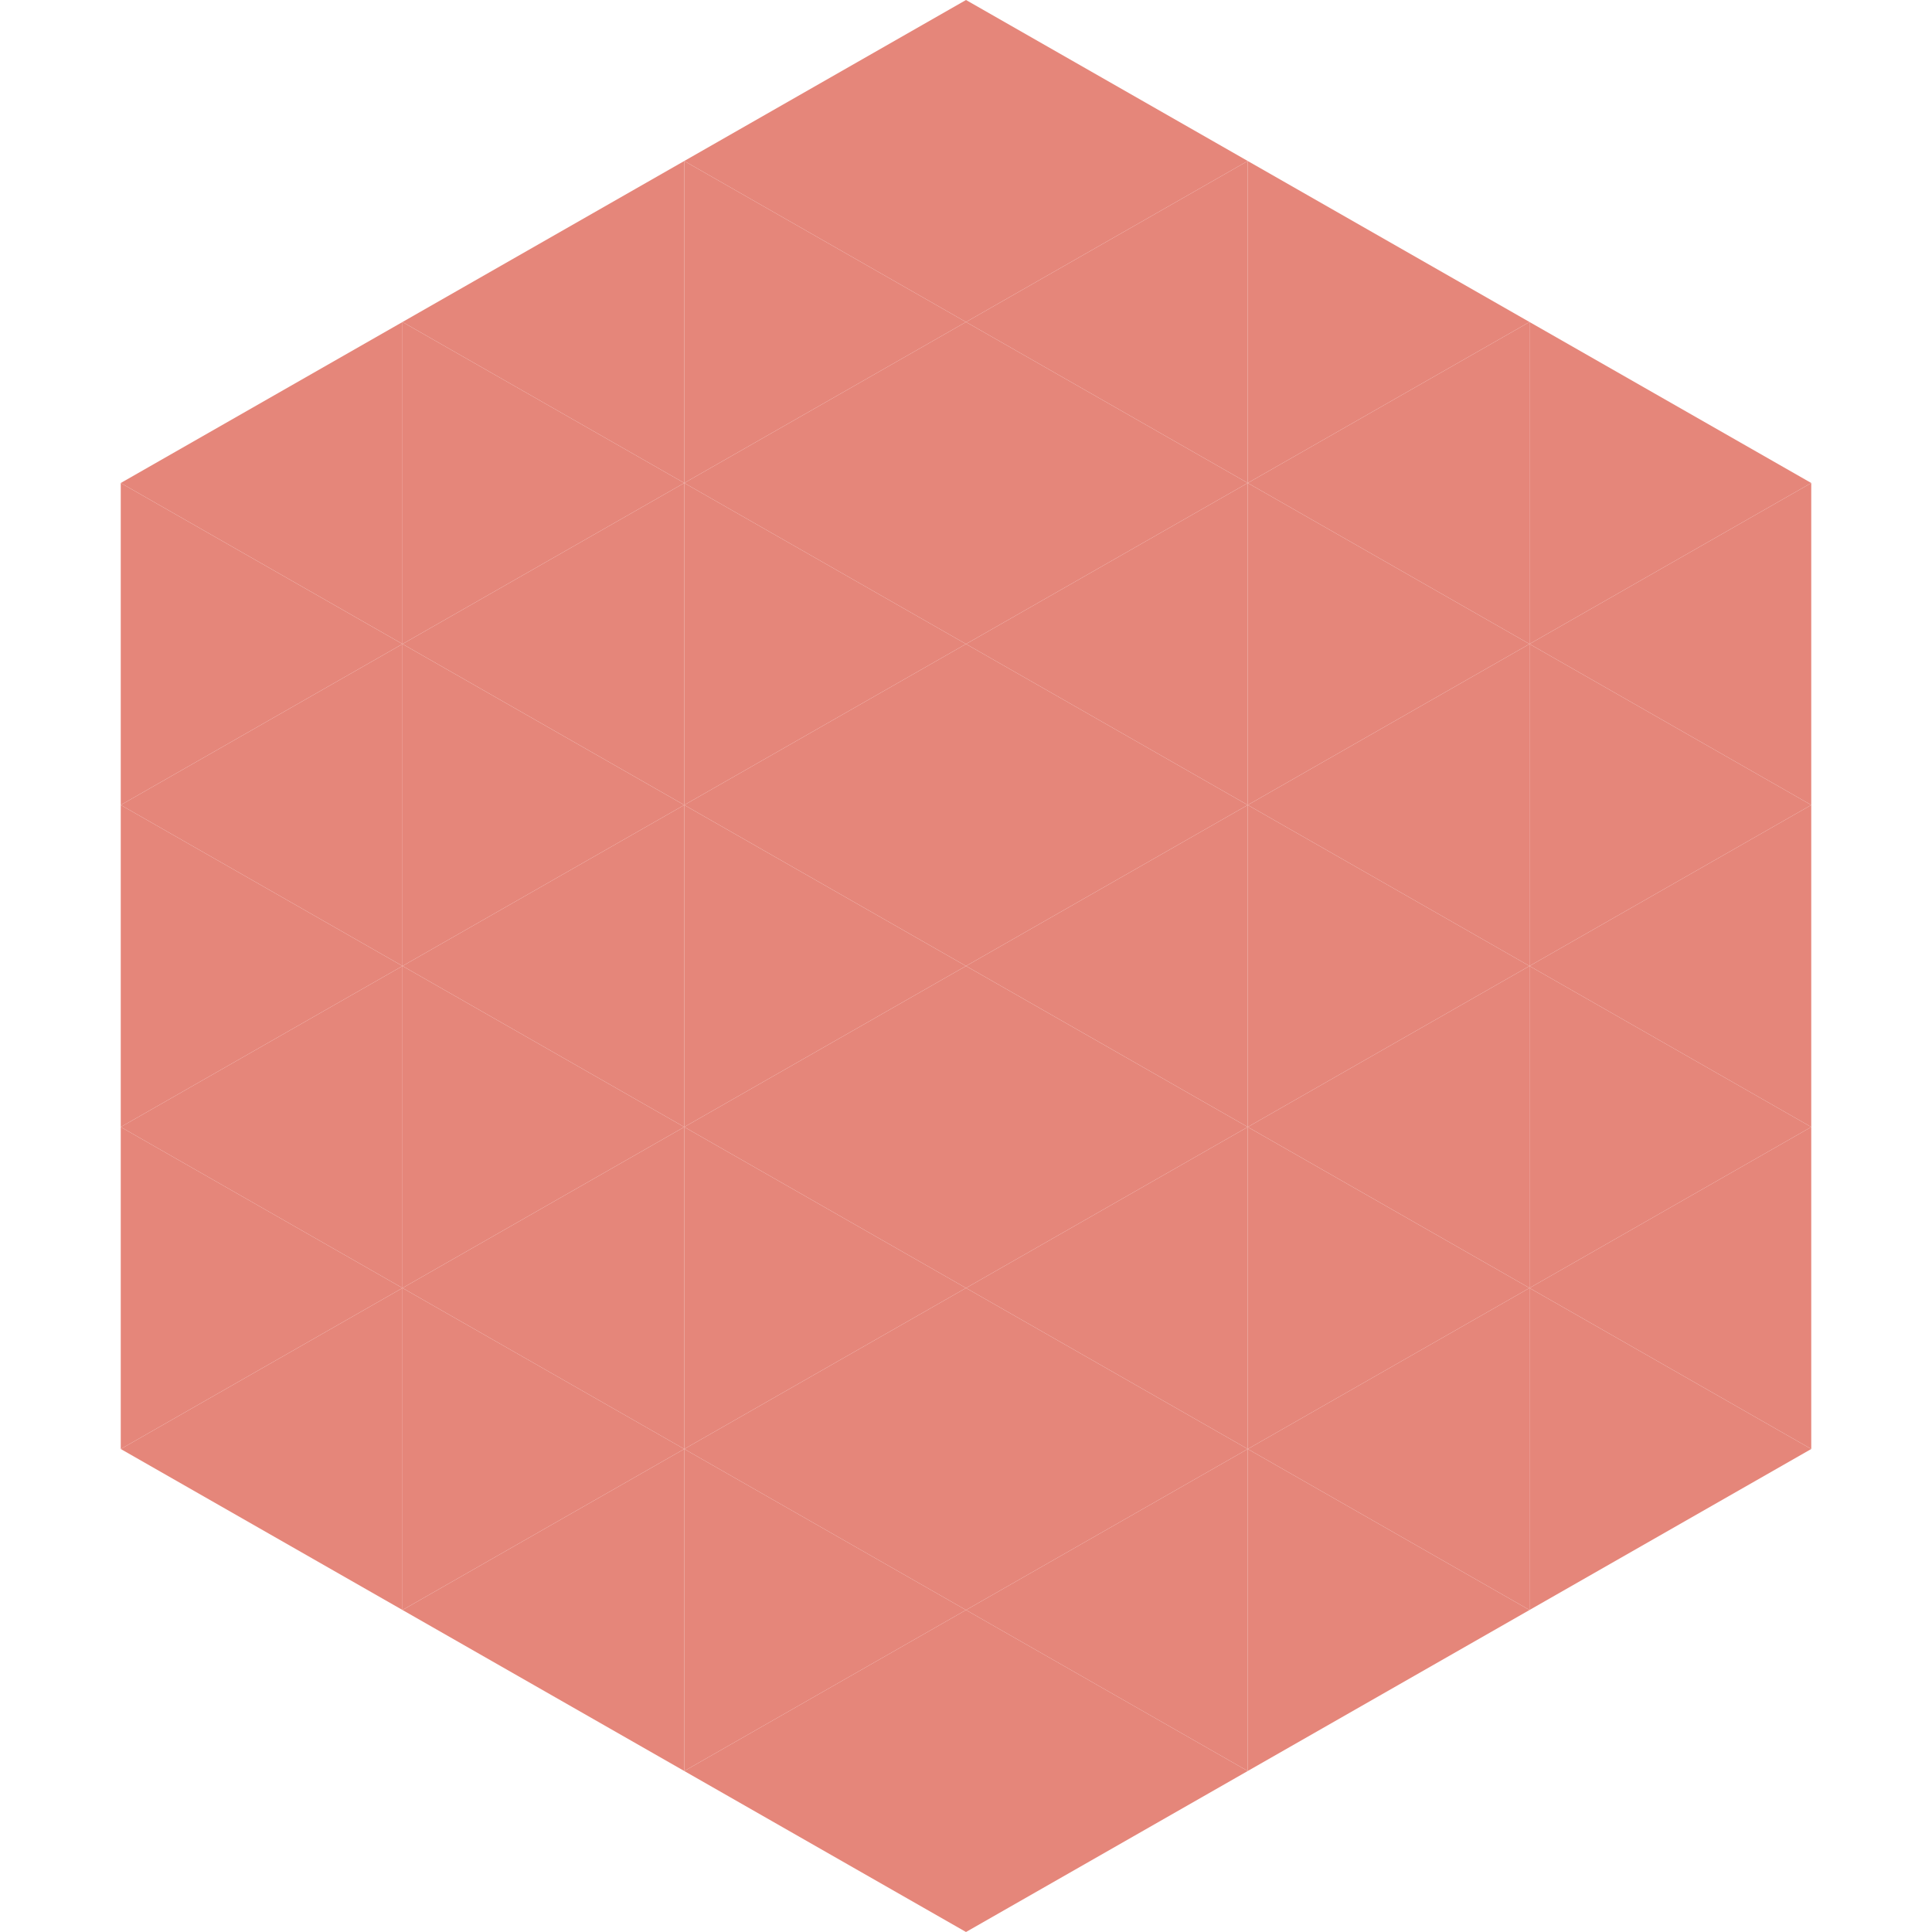 <?xml version="1.0"?>
<!-- Generated by SVGo -->
<svg width="240" height="240"
     xmlns="http://www.w3.org/2000/svg"
     xmlns:xlink="http://www.w3.org/1999/xlink">
<polygon points="50,40 15,60 50,80" style="fill:rgb(229,134,122)" />
<polygon points="190,40 225,60 190,80" style="fill:rgb(229,134,122)" />
<polygon points="15,60 50,80 15,100" style="fill:rgb(229,134,122)" />
<polygon points="225,60 190,80 225,100" style="fill:rgb(229,134,122)" />
<polygon points="50,80 15,100 50,120" style="fill:rgb(229,134,122)" />
<polygon points="190,80 225,100 190,120" style="fill:rgb(229,134,122)" />
<polygon points="15,100 50,120 15,140" style="fill:rgb(229,134,122)" />
<polygon points="225,100 190,120 225,140" style="fill:rgb(229,134,122)" />
<polygon points="50,120 15,140 50,160" style="fill:rgb(229,134,122)" />
<polygon points="190,120 225,140 190,160" style="fill:rgb(229,134,122)" />
<polygon points="15,140 50,160 15,180" style="fill:rgb(229,134,122)" />
<polygon points="225,140 190,160 225,180" style="fill:rgb(229,134,122)" />
<polygon points="50,160 15,180 50,200" style="fill:rgb(229,134,122)" />
<polygon points="190,160 225,180 190,200" style="fill:rgb(229,134,122)" />
<polygon points="15,180 50,200 15,220" style="fill:rgb(255,255,255); fill-opacity:0" />
<polygon points="225,180 190,200 225,220" style="fill:rgb(255,255,255); fill-opacity:0" />
<polygon points="50,0 85,20 50,40" style="fill:rgb(255,255,255); fill-opacity:0" />
<polygon points="190,0 155,20 190,40" style="fill:rgb(255,255,255); fill-opacity:0" />
<polygon points="85,20 50,40 85,60" style="fill:rgb(229,134,122)" />
<polygon points="155,20 190,40 155,60" style="fill:rgb(229,134,122)" />
<polygon points="50,40 85,60 50,80" style="fill:rgb(229,134,122)" />
<polygon points="190,40 155,60 190,80" style="fill:rgb(229,134,122)" />
<polygon points="85,60 50,80 85,100" style="fill:rgb(229,134,122)" />
<polygon points="155,60 190,80 155,100" style="fill:rgb(229,134,122)" />
<polygon points="50,80 85,100 50,120" style="fill:rgb(229,134,122)" />
<polygon points="190,80 155,100 190,120" style="fill:rgb(229,134,122)" />
<polygon points="85,100 50,120 85,140" style="fill:rgb(229,134,122)" />
<polygon points="155,100 190,120 155,140" style="fill:rgb(229,134,122)" />
<polygon points="50,120 85,140 50,160" style="fill:rgb(229,134,122)" />
<polygon points="190,120 155,140 190,160" style="fill:rgb(229,134,122)" />
<polygon points="85,140 50,160 85,180" style="fill:rgb(229,134,122)" />
<polygon points="155,140 190,160 155,180" style="fill:rgb(229,134,122)" />
<polygon points="50,160 85,180 50,200" style="fill:rgb(229,134,122)" />
<polygon points="190,160 155,180 190,200" style="fill:rgb(229,134,122)" />
<polygon points="85,180 50,200 85,220" style="fill:rgb(229,134,122)" />
<polygon points="155,180 190,200 155,220" style="fill:rgb(229,134,122)" />
<polygon points="120,0 85,20 120,40" style="fill:rgb(229,134,122)" />
<polygon points="120,0 155,20 120,40" style="fill:rgb(229,134,122)" />
<polygon points="85,20 120,40 85,60" style="fill:rgb(229,134,122)" />
<polygon points="155,20 120,40 155,60" style="fill:rgb(229,134,122)" />
<polygon points="120,40 85,60 120,80" style="fill:rgb(229,134,122)" />
<polygon points="120,40 155,60 120,80" style="fill:rgb(229,134,122)" />
<polygon points="85,60 120,80 85,100" style="fill:rgb(229,134,122)" />
<polygon points="155,60 120,80 155,100" style="fill:rgb(229,134,122)" />
<polygon points="120,80 85,100 120,120" style="fill:rgb(229,134,122)" />
<polygon points="120,80 155,100 120,120" style="fill:rgb(229,134,122)" />
<polygon points="85,100 120,120 85,140" style="fill:rgb(229,134,122)" />
<polygon points="155,100 120,120 155,140" style="fill:rgb(229,134,122)" />
<polygon points="120,120 85,140 120,160" style="fill:rgb(229,134,122)" />
<polygon points="120,120 155,140 120,160" style="fill:rgb(229,134,122)" />
<polygon points="85,140 120,160 85,180" style="fill:rgb(229,134,122)" />
<polygon points="155,140 120,160 155,180" style="fill:rgb(229,134,122)" />
<polygon points="120,160 85,180 120,200" style="fill:rgb(229,134,122)" />
<polygon points="120,160 155,180 120,200" style="fill:rgb(229,134,122)" />
<polygon points="85,180 120,200 85,220" style="fill:rgb(229,134,122)" />
<polygon points="155,180 120,200 155,220" style="fill:rgb(229,134,122)" />
<polygon points="120,200 85,220 120,240" style="fill:rgb(229,134,122)" />
<polygon points="120,200 155,220 120,240" style="fill:rgb(229,134,122)" />
<polygon points="85,220 120,240 85,260" style="fill:rgb(255,255,255); fill-opacity:0" />
<polygon points="155,220 120,240 155,260" style="fill:rgb(255,255,255); fill-opacity:0" />
</svg>
